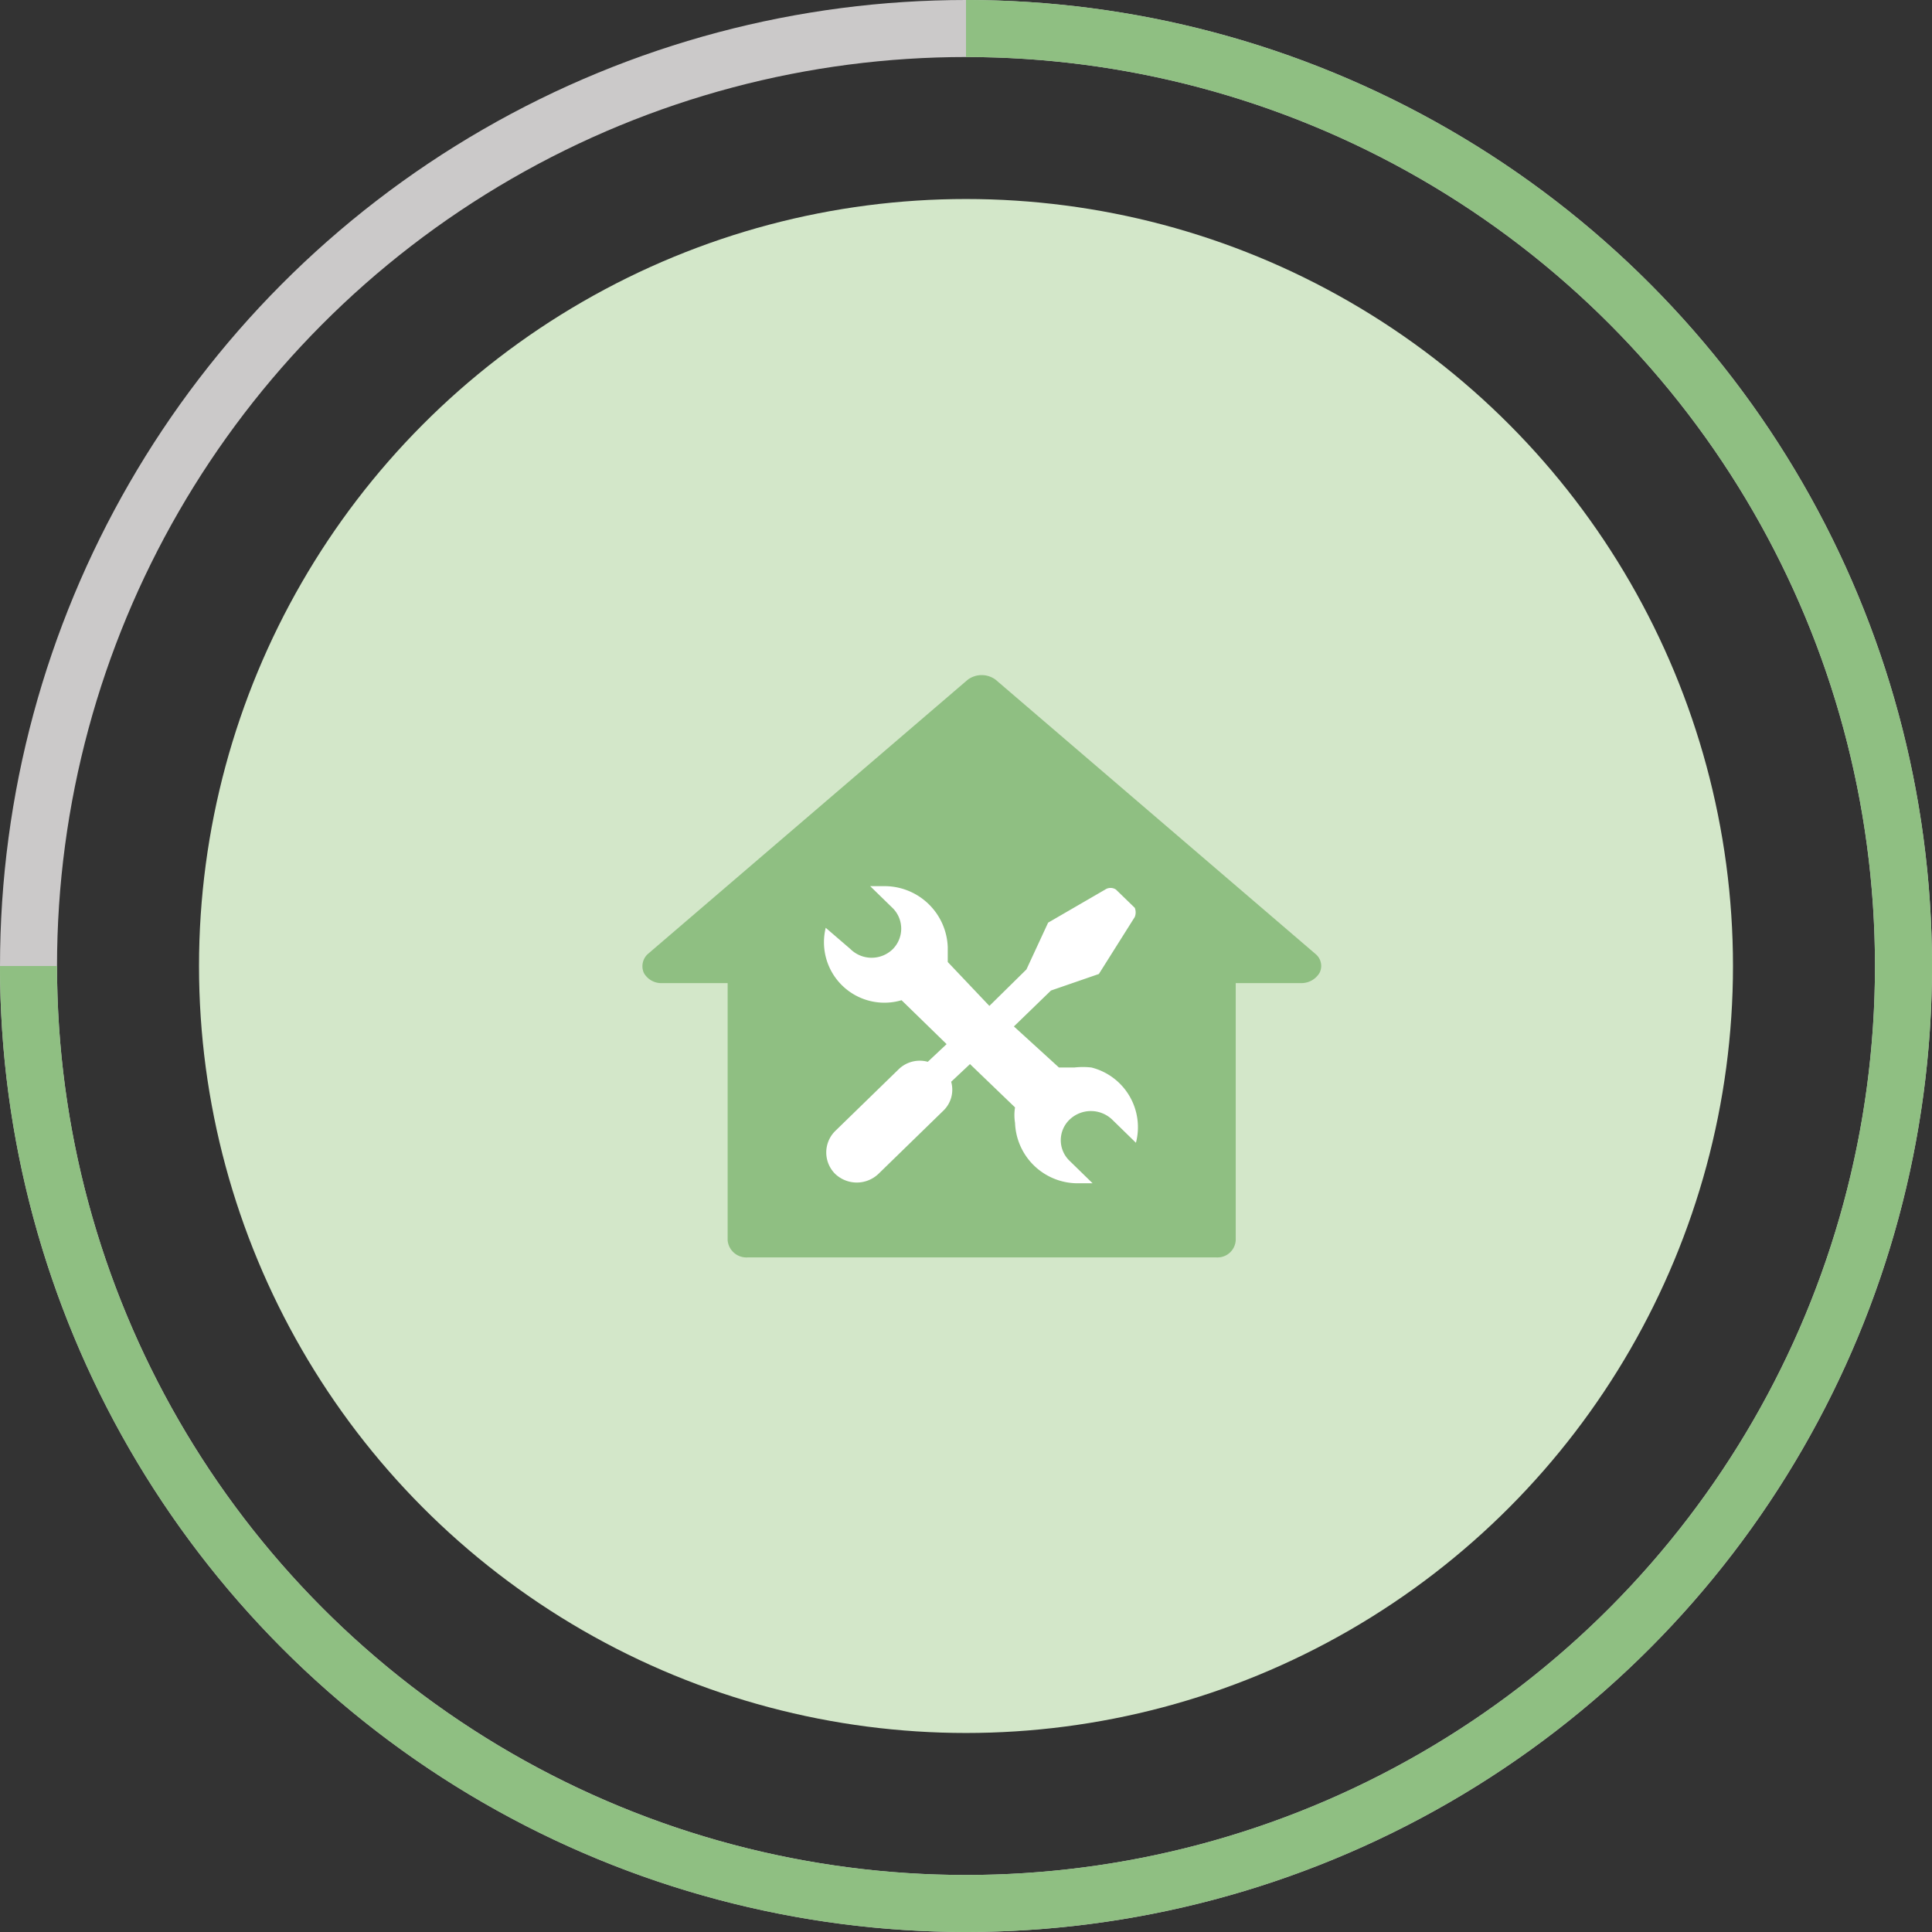 <svg xmlns="http://www.w3.org/2000/svg" viewBox="0 0 33.88 33.88"><rect x="0" y="0" width="33.88" height="33.88" fill="#333333" stroke="none"/><defs><style>.cls-1,.cls-2{fill:none;}.cls-1{stroke:#cbc9c9;}.cls-2{stroke:#8fbf82;stroke-miterlimit:10;}.cls-3{fill:#d3e7c9;}.cls-4{fill:#8fbf82;}.cls-5{fill:#fff;}</style></defs><g id="Calque_2" data-name="Calque 2"><g id="Layer_1" data-name="Layer 1"><circle class="cls-1" cx="16.94" cy="16.94" r="16.44"/><path class="cls-2" d="M16.94.5A16.44,16.44,0,1,1,.5,16.94"/><circle id="Icon.BG" class="cls-3" cx="16.94" cy="16.94" r="13.45"/><g id="Groupe_18714" data-name="Groupe 18714"><g id="house_1_2" data-name="house 1 2"><path id="Tracé_10315-2" data-name="Tracé 10315-2" class="cls-4" d="M23.07,16.73l-5.61-4.81a.41.41,0,0,0-.49,0l-5.61,4.81a.29.29,0,0,0-.07.33.35.35,0,0,0,.32.18h1.15v4.51a.33.33,0,0,0,.35.3h8.22a.32.32,0,0,0,.34-.3V17.24h1.15a.37.37,0,0,0,.32-.18A.27.27,0,0,0,23.07,16.73Z"/></g><g id="settings_2_2" data-name="settings 2 2"><g id="Groupe_11125-2" data-name="Groupe 11125-2"><path id="Tracé_10294-2" data-name="Tracé 10294-2" class="cls-5" d="M18.84,18.72c-.11,0-.19,0-.27,0L17.78,18l.65-.63.84-.29.63-1a.22.22,0,0,0,0-.16l-.33-.32a.17.17,0,0,0-.19,0l-1,.58L18,17l-.65.64-.73-.77c0-.08,0-.16,0-.26a1.11,1.11,0,0,0-1.14-1.07l-.22,0,.4.39a.51.51,0,0,1,0,.71l0,0a.53.53,0,0,1-.75,0h0l-.43-.37a1.06,1.06,0,0,0,1.33,1.27l.79.77-.33.31a.53.53,0,0,0-.51.13l-1.12,1.09a.53.53,0,0,0,0,.74.55.55,0,0,0,.77,0l0,0,1.14-1.11a.51.51,0,0,0,.13-.5l.33-.31.79.76a.83.83,0,0,0,0,.27,1.1,1.1,0,0,0,1.13,1.06l.23,0-.41-.4a.5.5,0,0,1,0-.71l0,0a.54.54,0,0,1,.76,0h0l.41.4a1.08,1.08,0,0,0-.78-1.32A1.33,1.33,0,0,0,18.84,18.72Z"/></g></g></g></g></g></svg>